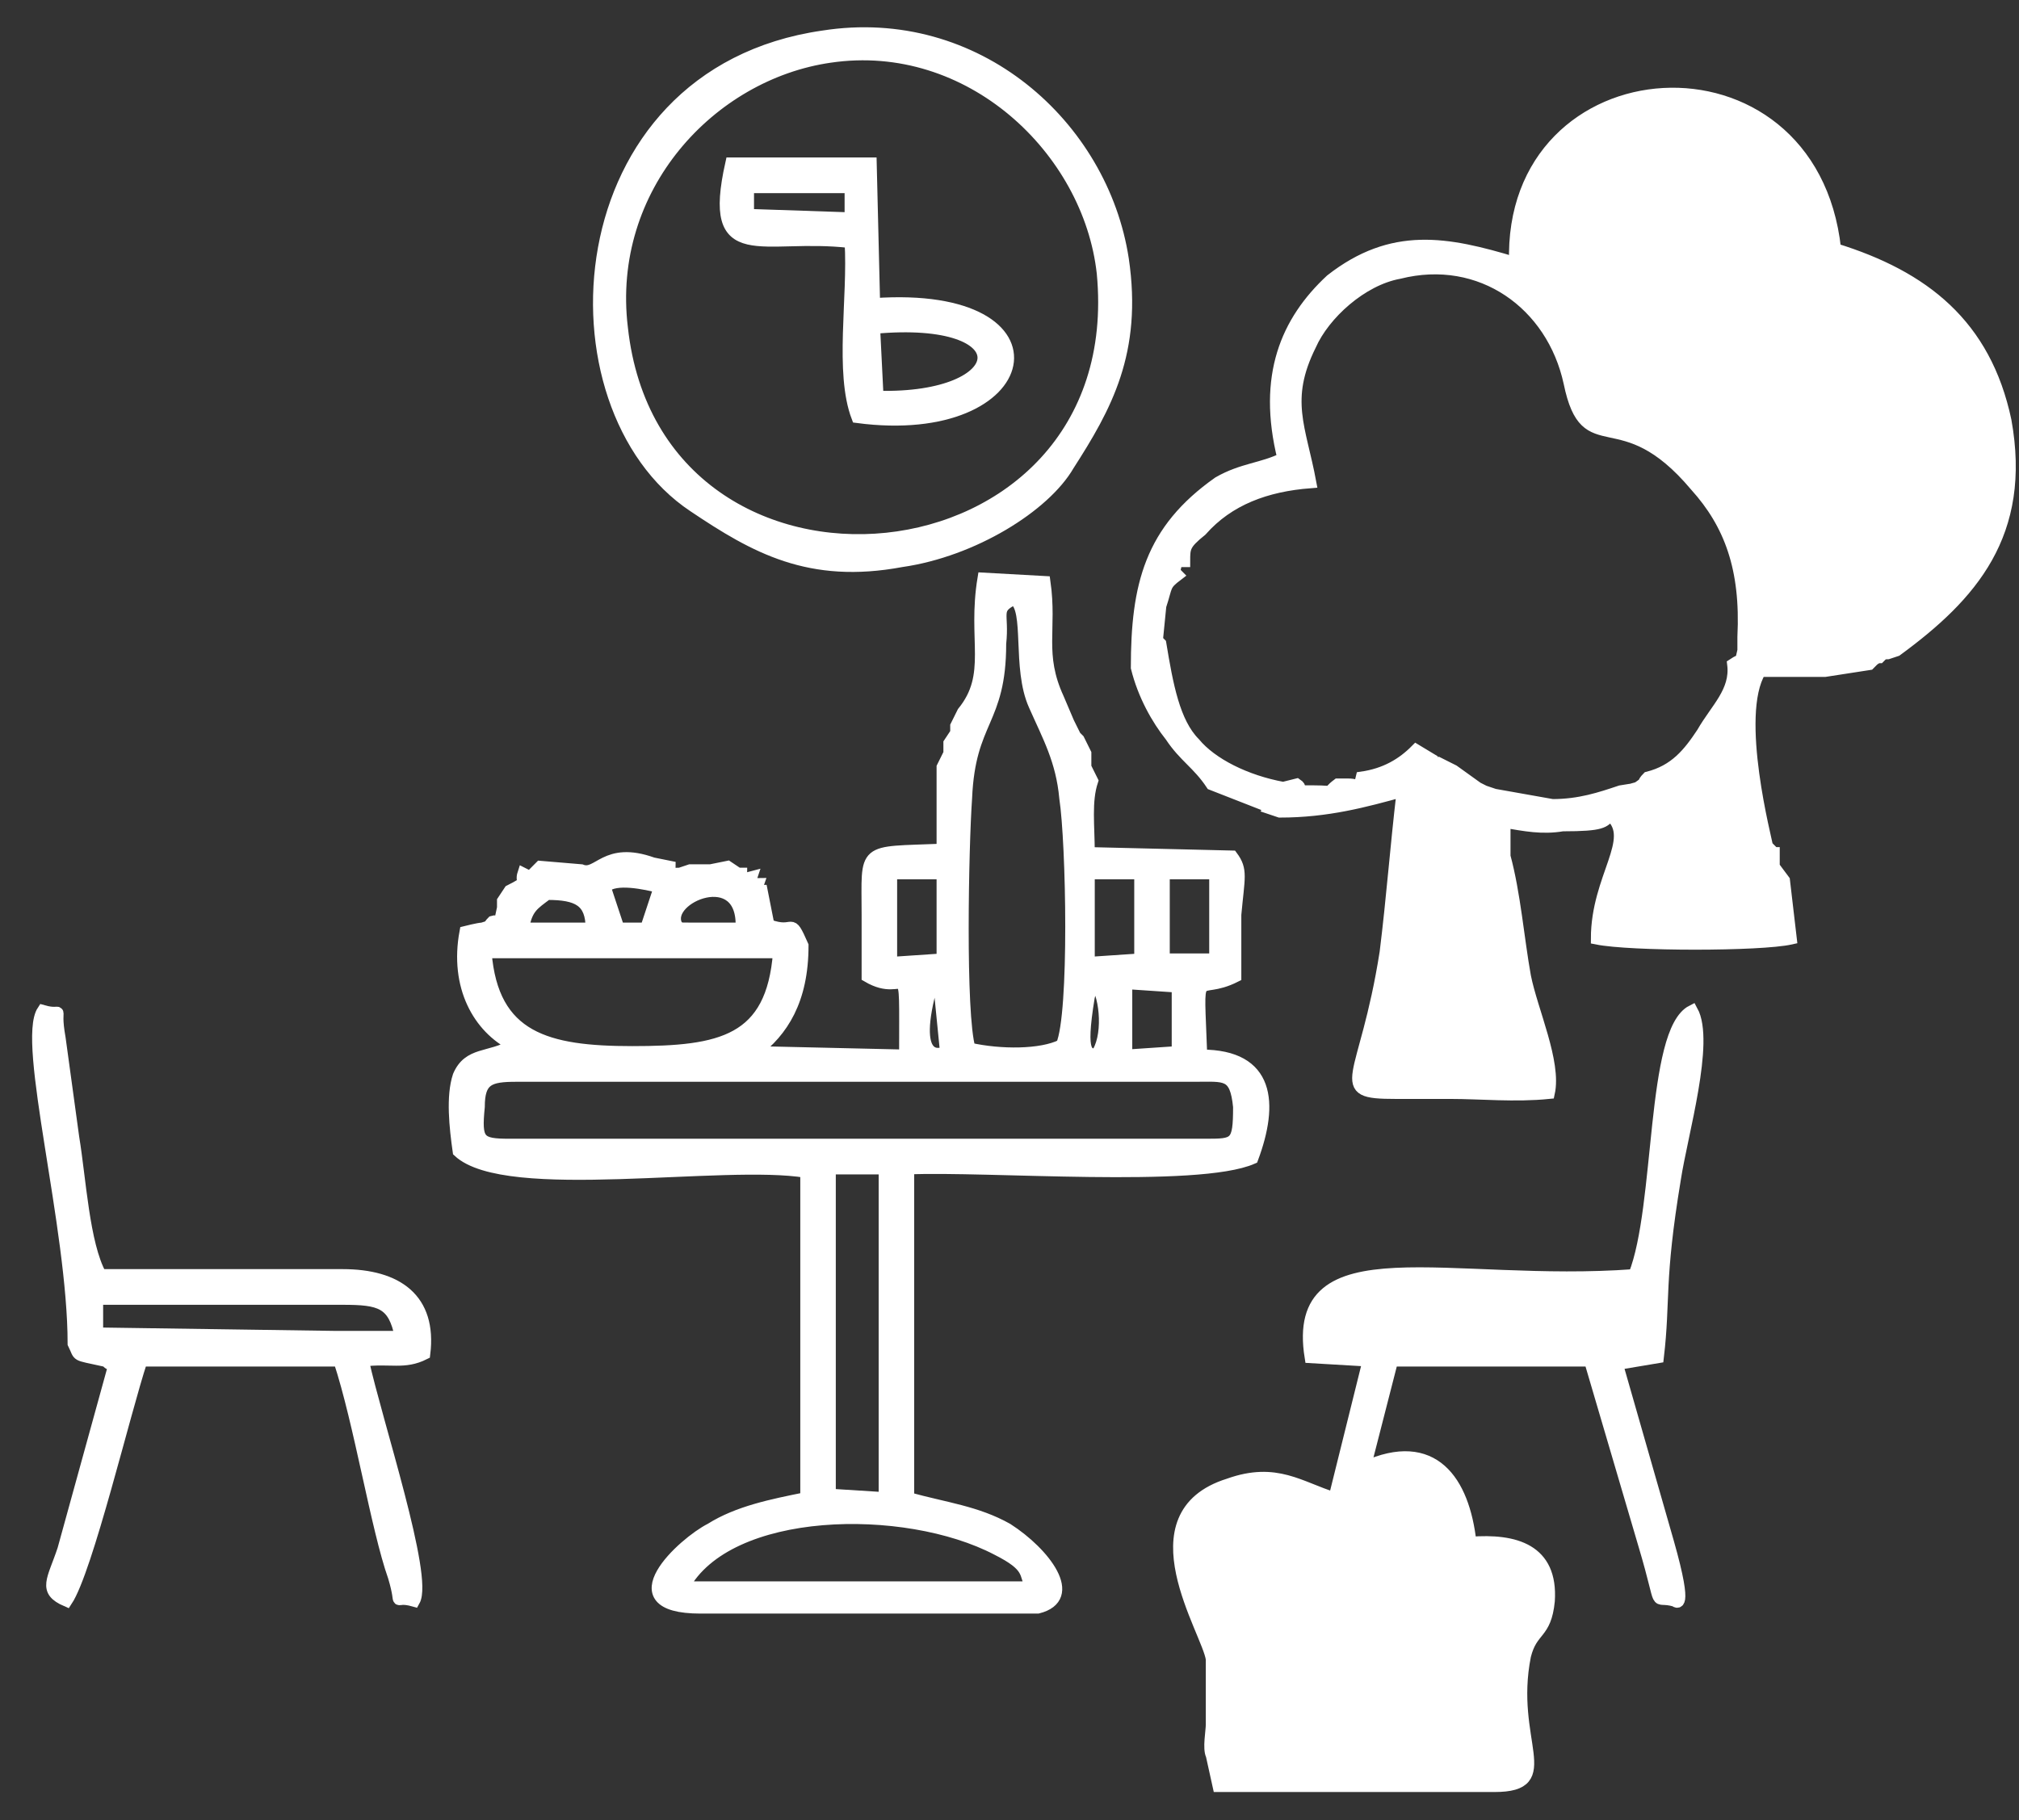 <?xml version="1.0" encoding="UTF-8"?> <svg xmlns="http://www.w3.org/2000/svg" width="61" height="55" viewBox="0 0 61 55" fill="none"><rect x="0" y="0" width="61" height="55" fill="#333333" stroke="none"/><path fill-rule="evenodd" clip-rule="evenodd" d="M31.15 47.962H20.648C21.987 45.474 27.341 45.37 30.121 46.822C31.15 47.34 30.944 47.548 31.15 47.962ZM25.076 35.313H26.723V45.267L25.076 45.163V35.313ZM14.471 33.447C14.471 32.617 14.78 32.514 15.604 32.514H36.092C37.019 32.514 37.328 32.41 37.431 33.447C37.431 34.587 37.328 34.587 36.401 34.587H15.398C14.471 34.587 14.368 34.484 14.471 33.447ZM34.033 29.714L35.577 29.818V31.788L34.033 31.892V29.714ZM33.106 31.892C32.9 31.788 32.592 31.995 32.9 30.129C33.003 29.714 33.003 29.922 33.106 29.714C33.415 30.129 33.518 31.373 33.106 31.892ZM28.576 31.788C28.576 31.788 27.547 32.306 28.061 30.129C28.164 29.61 28.061 30.025 28.37 29.714L28.576 31.788ZM29.297 31.684C28.988 30.647 29.091 25.567 29.194 24.115C29.297 21.731 30.224 21.834 30.224 19.45C30.326 18.516 30.018 18.413 30.635 18.102C31.15 18.413 30.738 20.175 31.253 21.316C31.665 22.249 32.077 22.975 32.18 24.115C32.386 25.463 32.489 30.647 32.077 31.581C31.459 31.892 30.224 31.892 29.297 31.684ZM14.677 28.781H23.531C23.325 31.477 21.781 31.788 19.104 31.788C16.53 31.788 14.883 31.373 14.677 28.781ZM35.166 26.396H36.71V28.988H35.166V26.396ZM32.9 26.396H34.445V28.988L32.9 29.092V26.396ZM26.929 26.396H28.473V28.988L26.929 29.092V26.396ZM15.809 28.055C15.912 27.433 16.118 27.329 16.53 27.018C17.457 27.018 17.869 27.226 17.869 28.055H16.942H15.809ZM20.443 27.952C20.031 27.122 22.502 26.085 22.399 28.055H20.854C20.443 28.055 20.546 28.055 20.443 27.952ZM19.516 28.055H18.692L18.28 26.811C18.589 26.5 19.516 26.707 19.928 26.811L19.516 28.055ZM29.091 21.523L28.885 21.938V22.145L28.679 22.456V22.767L28.473 23.182V25.671C26.002 25.774 26.208 25.567 26.208 27.64C26.208 28.263 26.208 28.885 26.208 29.507C27.444 30.233 27.341 28.574 27.341 31.892L22.811 31.788C23.634 31.166 24.252 30.233 24.252 28.574C23.84 27.64 24.046 28.263 23.222 27.952L23.017 26.915C22.708 26.915 22.811 27.018 22.913 26.707C22.605 26.707 22.605 26.811 22.708 26.5C22.296 26.604 22.399 26.707 22.399 26.396H22.296L21.987 26.189L21.472 26.293H21.266H20.854L20.546 26.396C20.134 26.396 20.237 26.5 20.237 26.189L19.722 26.085C18.28 25.567 18.075 26.5 17.56 26.293L16.324 26.189L16.015 26.5L15.809 26.396C15.707 26.707 16.015 26.604 15.398 26.915L15.192 27.226V27.433C14.986 28.366 15.192 27.744 14.883 27.848C14.574 28.159 15.192 27.848 14.574 28.055C14.471 28.055 14.059 28.159 14.059 28.159C13.75 29.818 14.471 31.062 15.501 31.581C14.78 31.995 14.162 31.788 13.853 32.514C13.647 33.136 13.75 34.069 13.853 34.795C15.295 36.142 21.884 35.002 24.355 35.417V45.267C23.325 45.474 22.296 45.681 21.472 46.2C20.648 46.614 18.486 48.584 21.163 48.584C21.678 48.584 22.193 48.584 22.708 48.584C23.737 48.584 24.767 48.584 25.796 48.584H30.43C30.635 48.584 31.047 48.584 31.253 48.584H31.356C32.592 48.273 31.562 46.925 30.43 46.2C29.503 45.681 28.576 45.578 27.444 45.267V35.313C29.812 35.209 36.195 35.728 37.842 35.002C38.46 33.343 38.357 31.892 36.298 31.892C36.195 28.988 36.092 30.129 37.328 29.507C37.328 28.885 37.328 28.263 37.328 27.64C37.431 26.5 37.533 26.293 37.225 25.878L32.9 25.774C32.9 24.945 32.797 24.219 33.003 23.597L32.797 23.182V22.767L32.592 22.353L32.489 22.249L32.386 22.042L32.283 21.834L31.974 21.108C31.356 19.761 31.768 19.035 31.562 17.583L29.709 17.48C29.4 19.346 30.018 20.383 29.091 21.523Z" fill="white" stroke="white" stroke-width="0.352"></path><mask id="path-2-inside-1_2872_2162" fill="white"><path fill-rule="evenodd" clip-rule="evenodd" d="M31.15 47.962H20.648C21.987 45.474 27.341 45.37 30.121 46.822C31.15 47.34 30.944 47.548 31.15 47.962ZM25.076 35.313H26.723V45.267L25.076 45.163V35.313ZM14.471 33.447C14.471 32.617 14.78 32.514 15.604 32.514H36.092C37.019 32.514 37.328 32.41 37.431 33.447C37.431 34.587 37.328 34.587 36.401 34.587H15.398C14.471 34.587 14.368 34.484 14.471 33.447ZM34.033 29.714L35.577 29.818V31.788L34.033 31.892V29.714ZM33.106 31.892C32.9 31.788 32.592 31.995 32.9 30.129C33.003 29.714 33.003 29.922 33.106 29.714C33.415 30.129 33.518 31.373 33.106 31.892ZM28.576 31.788C28.576 31.788 27.547 32.306 28.061 30.129C28.164 29.61 28.061 30.025 28.37 29.714L28.576 31.788ZM29.297 31.684C28.988 30.647 29.091 25.567 29.194 24.115C29.297 21.731 30.224 21.834 30.224 19.45C30.326 18.516 30.018 18.413 30.635 18.102C31.15 18.413 30.738 20.175 31.253 21.316C31.665 22.249 32.077 22.975 32.18 24.115C32.386 25.463 32.489 30.647 32.077 31.581C31.459 31.892 30.224 31.892 29.297 31.684ZM14.677 28.781H23.531C23.325 31.477 21.781 31.788 19.104 31.788C16.53 31.788 14.883 31.373 14.677 28.781ZM35.166 26.396H36.71V28.988H35.166V26.396ZM32.9 26.396H34.445V28.988L32.9 29.092V26.396ZM26.929 26.396H28.473V28.988L26.929 29.092V26.396ZM15.809 28.055C15.912 27.433 16.118 27.329 16.53 27.018C17.457 27.018 17.869 27.226 17.869 28.055H16.942H15.809ZM20.443 27.952C20.031 27.122 22.502 26.085 22.399 28.055H20.854C20.443 28.055 20.546 28.055 20.443 27.952ZM19.516 28.055H18.692L18.28 26.811C18.589 26.5 19.516 26.707 19.928 26.811L19.516 28.055ZM29.091 21.523L28.885 21.938V22.145L28.679 22.456V22.767L28.473 23.182V25.671C26.002 25.774 26.208 25.567 26.208 27.64C26.208 28.263 26.208 28.885 26.208 29.507C27.444 30.233 27.341 28.574 27.341 31.892L22.811 31.788C23.634 31.166 24.252 30.233 24.252 28.574C23.84 27.64 24.046 28.263 23.222 27.952L23.017 26.915C22.708 26.915 22.811 27.018 22.913 26.707C22.605 26.707 22.605 26.811 22.708 26.5C22.296 26.604 22.399 26.707 22.399 26.396H22.296L21.987 26.189L21.472 26.293H21.266H20.854L20.546 26.396C20.134 26.396 20.237 26.5 20.237 26.189L19.722 26.085C18.28 25.567 18.075 26.5 17.56 26.293L16.324 26.189L16.015 26.5L15.809 26.396C15.707 26.707 16.015 26.604 15.398 26.915L15.192 27.226V27.433C14.986 28.366 15.192 27.744 14.883 27.848C14.574 28.159 15.192 27.848 14.574 28.055C14.471 28.055 14.059 28.159 14.059 28.159C13.75 29.818 14.471 31.062 15.501 31.581C14.78 31.995 14.162 31.788 13.853 32.514C13.647 33.136 13.75 34.069 13.853 34.795C15.295 36.142 21.884 35.002 24.355 35.417V45.267C23.325 45.474 22.296 45.681 21.472 46.2C20.648 46.614 18.486 48.584 21.163 48.584C21.678 48.584 22.193 48.584 22.708 48.584C23.737 48.584 24.767 48.584 25.796 48.584H30.43C30.635 48.584 31.047 48.584 31.253 48.584H31.356C32.592 48.273 31.562 46.925 30.43 46.2C29.503 45.681 28.576 45.578 27.444 45.267V35.313C29.812 35.209 36.195 35.728 37.842 35.002C38.46 33.343 38.357 31.892 36.298 31.892C36.195 28.988 36.092 30.129 37.328 29.507C37.328 28.885 37.328 28.263 37.328 27.64C37.431 26.5 37.533 26.293 37.225 25.878L32.9 25.774C32.9 24.945 32.797 24.219 33.003 23.597L32.797 23.182V22.767L32.592 22.353L32.489 22.249L32.386 22.042L32.283 21.834L31.974 21.108C31.356 19.761 31.768 19.035 31.562 17.583L29.709 17.48C29.4 19.346 30.018 20.383 29.091 21.523Z"></path></mask><path fill-rule="evenodd" clip-rule="evenodd" d="M31.15 47.962H20.648C21.987 45.474 27.341 45.37 30.121 46.822C31.15 47.34 30.944 47.548 31.15 47.962ZM25.076 35.313H26.723V45.267L25.076 45.163V35.313ZM14.471 33.447C14.471 32.617 14.78 32.514 15.604 32.514H36.092C37.019 32.514 37.328 32.41 37.431 33.447C37.431 34.587 37.328 34.587 36.401 34.587H15.398C14.471 34.587 14.368 34.484 14.471 33.447ZM34.033 29.714L35.577 29.818V31.788L34.033 31.892V29.714ZM33.106 31.892C32.9 31.788 32.592 31.995 32.9 30.129C33.003 29.714 33.003 29.922 33.106 29.714C33.415 30.129 33.518 31.373 33.106 31.892ZM28.576 31.788C28.576 31.788 27.547 32.306 28.061 30.129C28.164 29.61 28.061 30.025 28.37 29.714L28.576 31.788ZM29.297 31.684C28.988 30.647 29.091 25.567 29.194 24.115C29.297 21.731 30.224 21.834 30.224 19.45C30.326 18.516 30.018 18.413 30.635 18.102C31.15 18.413 30.738 20.175 31.253 21.316C31.665 22.249 32.077 22.975 32.18 24.115C32.386 25.463 32.489 30.647 32.077 31.581C31.459 31.892 30.224 31.892 29.297 31.684ZM14.677 28.781H23.531C23.325 31.477 21.781 31.788 19.104 31.788C16.53 31.788 14.883 31.373 14.677 28.781ZM35.166 26.396H36.71V28.988H35.166V26.396ZM32.9 26.396H34.445V28.988L32.9 29.092V26.396ZM26.929 26.396H28.473V28.988L26.929 29.092V26.396ZM15.809 28.055C15.912 27.433 16.118 27.329 16.53 27.018C17.457 27.018 17.869 27.226 17.869 28.055H16.942H15.809ZM20.443 27.952C20.031 27.122 22.502 26.085 22.399 28.055H20.854C20.443 28.055 20.546 28.055 20.443 27.952ZM19.516 28.055H18.692L18.28 26.811C18.589 26.5 19.516 26.707 19.928 26.811L19.516 28.055ZM29.091 21.523L28.885 21.938V22.145L28.679 22.456V22.767L28.473 23.182V25.671C26.002 25.774 26.208 25.567 26.208 27.64C26.208 28.263 26.208 28.885 26.208 29.507C27.444 30.233 27.341 28.574 27.341 31.892L22.811 31.788C23.634 31.166 24.252 30.233 24.252 28.574C23.84 27.64 24.046 28.263 23.222 27.952L23.017 26.915C22.708 26.915 22.811 27.018 22.913 26.707C22.605 26.707 22.605 26.811 22.708 26.5C22.296 26.604 22.399 26.707 22.399 26.396H22.296L21.987 26.189L21.472 26.293H21.266H20.854L20.546 26.396C20.134 26.396 20.237 26.5 20.237 26.189L19.722 26.085C18.28 25.567 18.075 26.5 17.56 26.293L16.324 26.189L16.015 26.5L15.809 26.396C15.707 26.707 16.015 26.604 15.398 26.915L15.192 27.226V27.433C14.986 28.366 15.192 27.744 14.883 27.848C14.574 28.159 15.192 27.848 14.574 28.055C14.471 28.055 14.059 28.159 14.059 28.159C13.75 29.818 14.471 31.062 15.501 31.581C14.78 31.995 14.162 31.788 13.853 32.514C13.647 33.136 13.75 34.069 13.853 34.795C15.295 36.142 21.884 35.002 24.355 35.417V45.267C23.325 45.474 22.296 45.681 21.472 46.2C20.648 46.614 18.486 48.584 21.163 48.584C21.678 48.584 22.193 48.584 22.708 48.584C23.737 48.584 24.767 48.584 25.796 48.584H30.43C30.635 48.584 31.047 48.584 31.253 48.584H31.356C32.592 48.273 31.562 46.925 30.43 46.2C29.503 45.681 28.576 45.578 27.444 45.267V35.313C29.812 35.209 36.195 35.728 37.842 35.002C38.46 33.343 38.357 31.892 36.298 31.892C36.195 28.988 36.092 30.129 37.328 29.507C37.328 28.885 37.328 28.263 37.328 27.64C37.431 26.5 37.533 26.293 37.225 25.878L32.9 25.774C32.9 24.945 32.797 24.219 33.003 23.597L32.797 23.182V22.767L32.592 22.353L32.489 22.249L32.386 22.042L32.283 21.834L31.974 21.108C31.356 19.761 31.768 19.035 31.562 17.583L29.709 17.48C29.4 19.346 30.018 20.383 29.091 21.523Z" fill="white" stroke="white" stroke-width="0.175" mask="url(#path-2-inside-1_2872_2162)"></path><path fill-rule="evenodd" clip-rule="evenodd" d="M52.257 22.353L53.286 27.744H49.065C49.991 24.219 49.168 24.53 51.021 23.493C51.948 22.975 51.639 23.079 52.257 22.353ZM41.137 23.493C41.034 23.908 41.137 23.701 40.725 23.701H40.416C40.005 24.012 40.416 23.908 39.696 23.908C38.769 23.908 39.49 23.908 39.181 23.701L38.769 23.804C37.636 23.597 36.607 23.079 36.092 22.456C35.474 21.834 35.268 20.694 35.062 19.45L34.959 19.346L35.062 18.309C35.268 17.687 35.166 17.687 35.577 17.376L35.474 17.272C35.577 16.961 35.474 16.961 35.783 16.961C35.783 16.547 35.783 16.443 36.298 16.028C37.122 15.095 38.254 14.68 39.593 14.577C39.284 12.918 38.769 12.088 39.593 10.429C40.005 9.496 41.137 8.459 42.27 8.252C44.74 7.63 46.903 9.185 47.417 11.57C47.932 14.058 48.962 11.985 51.227 14.68C52.257 15.821 52.771 17.169 52.668 19.242V19.657C52.565 20.072 52.668 19.864 52.359 20.072C52.462 20.901 51.845 21.42 51.433 22.145C51.021 22.767 50.609 23.286 49.785 23.493C49.58 23.701 49.785 23.597 49.477 23.804C49.065 23.908 49.58 23.804 48.962 23.908C48.344 24.115 47.726 24.323 46.903 24.323L45.152 24.012L44.843 23.908L44.638 23.804L43.917 23.286L43.505 23.079L43.402 23.182L43.299 22.975L42.784 22.664C42.373 23.079 41.858 23.39 41.137 23.493ZM38.769 23.804L38.46 24.426L36.607 23.701C36.195 23.079 35.783 22.871 35.371 22.249C34.959 21.731 34.548 21.005 34.342 20.175C34.342 17.687 34.754 16.028 36.813 14.577C37.533 14.162 38.151 14.162 38.769 13.851C38.151 11.362 38.872 9.703 40.21 8.459C42.064 7.008 43.711 7.319 45.77 7.941C45.564 1.513 54.727 0.89 55.448 7.526C58.125 8.356 59.978 9.807 60.596 12.71C61.214 16.132 59.566 17.998 57.301 19.657C56.684 19.864 57.301 19.657 56.889 19.761L56.787 19.864C56.684 19.864 56.581 19.968 56.581 19.968L56.478 20.072L55.139 20.279H53.183C52.359 21.627 53.389 25.463 53.389 25.567L53.492 25.671C53.492 25.671 53.492 25.774 53.595 25.774V26.189L53.904 26.604L54.11 28.366C53.183 28.574 49.271 28.574 48.241 28.366C48.241 26.5 49.477 25.36 48.653 24.634C48.447 24.841 48.447 24.945 47.212 24.945C46.594 25.049 46.079 24.945 45.461 24.841V25.878C45.77 27.018 45.873 28.366 46.079 29.507C46.285 30.544 47.006 32.099 46.8 33.032C45.77 33.136 44.74 33.032 43.814 33.032C43.299 33.032 42.681 33.032 42.167 33.032C40.21 33.032 41.24 32.721 41.858 28.781C42.064 27.122 42.167 25.671 42.373 23.908C41.24 24.219 40.107 24.53 38.666 24.53L38.357 24.426L38.769 23.804ZM45.049 26.189C44.843 27.848 45.667 30.751 46.079 32.41H41.858C42.167 30.855 42.475 29.611 42.681 28.055L42.99 24.634C43.093 23.804 42.887 23.804 43.299 23.804C43.711 24.115 44.02 24.323 44.74 24.53C44.74 25.152 44.74 25.774 45.049 26.189ZM54.83 8.045C56.684 8.667 57.713 8.978 58.64 10.118C60.905 13.125 59.978 16.961 57.919 18.309L56.684 19.242C56.581 19.242 56.169 19.45 56.169 19.45C55.345 19.761 54.316 19.657 53.389 19.657C53.801 15.717 51.536 12.814 48.241 12.192C48.035 11.362 48.035 10.637 47.623 9.911C47.109 9.081 46.594 9.185 46.491 8.148C45.873 4.001 51.639 1.513 54.213 5.66C54.727 6.489 54.624 7.111 54.83 8.045Z" fill="white"></path><path d="M38.769 23.804L39.181 23.701C39.49 23.908 38.769 23.908 39.696 23.908C40.416 23.908 40.005 24.012 40.416 23.701H40.725C41.137 23.701 41.034 23.908 41.137 23.493C41.858 23.39 42.373 23.079 42.784 22.664L43.299 22.975L43.402 23.182L43.505 23.079L43.917 23.286L44.638 23.804L44.843 23.908L45.152 24.012L46.903 24.323C47.726 24.323 48.344 24.115 48.962 23.908C49.58 23.804 49.065 23.908 49.477 23.804C49.785 23.597 49.58 23.701 49.785 23.493C50.609 23.286 51.021 22.767 51.433 22.145C51.845 21.42 52.462 20.901 52.359 20.072C52.668 19.864 52.565 20.072 52.668 19.657V19.242C52.771 17.169 52.257 15.821 51.227 14.68C48.962 11.985 47.932 14.058 47.417 11.57C46.903 9.185 44.74 7.63 42.27 8.252C41.137 8.459 40.005 9.496 39.593 10.429C38.769 12.088 39.284 12.918 39.593 14.577C38.254 14.68 37.122 15.095 36.298 16.028C35.783 16.443 35.783 16.547 35.783 16.961C35.474 16.961 35.577 16.961 35.474 17.272L35.577 17.376C35.166 17.687 35.268 17.687 35.062 18.309L34.959 19.346L35.062 19.45C35.268 20.694 35.474 21.834 36.092 22.456C36.607 23.079 37.636 23.597 38.769 23.804ZM38.769 23.804L38.46 24.426L36.607 23.701C36.195 23.079 35.783 22.871 35.371 22.249C34.959 21.731 34.548 21.005 34.342 20.175C34.342 17.687 34.754 16.028 36.813 14.577C37.533 14.162 38.151 14.162 38.769 13.851C38.151 11.362 38.872 9.703 40.21 8.459C42.064 7.008 43.711 7.319 45.77 7.941C45.564 1.513 54.727 0.89 55.448 7.526C58.125 8.356 59.978 9.807 60.596 12.71C61.214 16.132 59.566 17.998 57.301 19.657C56.684 19.864 57.301 19.657 56.89 19.761L56.787 19.864C56.684 19.864 56.581 19.968 56.581 19.968L56.478 20.072L55.139 20.279H53.183C52.359 21.627 53.389 25.463 53.389 25.567L53.492 25.671C53.492 25.671 53.492 25.774 53.595 25.774V26.189L53.904 26.604L54.11 28.366C53.183 28.574 49.271 28.574 48.241 28.366C48.241 26.5 49.477 25.36 48.653 24.634C48.447 24.841 48.447 24.945 47.212 24.945C46.594 25.049 46.079 24.945 45.461 24.841V25.878C45.77 27.018 45.873 28.366 46.079 29.507C46.285 30.544 47.006 32.099 46.8 33.032C45.77 33.136 44.74 33.032 43.814 33.032C43.299 33.032 42.681 33.032 42.167 33.032C40.21 33.032 41.24 32.721 41.858 28.781C42.064 27.122 42.167 25.671 42.373 23.908C41.24 24.219 40.107 24.53 38.666 24.53L38.357 24.426L38.769 23.804ZM52.257 22.353L53.286 27.744H49.065C49.991 24.219 49.168 24.53 51.021 23.493C51.948 22.975 51.639 23.079 52.257 22.353ZM45.049 26.189C44.843 27.848 45.667 30.751 46.079 32.41H41.858C42.167 30.855 42.475 29.611 42.681 28.055L42.99 24.634C43.093 23.804 42.887 23.804 43.299 23.804C43.711 24.115 44.02 24.323 44.74 24.53C44.74 25.152 44.74 25.774 45.049 26.189ZM54.83 8.045C56.684 8.667 57.713 8.978 58.64 10.118C60.905 13.125 59.978 16.961 57.919 18.309L56.684 19.242C56.581 19.242 56.169 19.45 56.169 19.45C55.345 19.761 54.316 19.657 53.389 19.657C53.801 15.717 51.536 12.814 48.241 12.192C48.035 11.362 48.035 10.637 47.623 9.911C47.109 9.081 46.594 9.185 46.491 8.148C45.873 4.001 51.639 1.513 54.213 5.66C54.727 6.489 54.624 7.111 54.83 8.045Z" stroke="white" stroke-width="0.352"></path><path d="M49.298 23.9L49.292 23.901C49.286 23.901 49.273 23.903 49.251 23.906C49.207 23.912 49.125 23.925 48.972 23.951C48.356 24.158 47.733 24.367 46.903 24.367H46.895L46.895 24.366L45.145 24.055L45.138 24.054L45.138 24.053L44.83 23.95L44.824 23.948L44.824 23.947L44.618 23.843L44.612 23.84L44.612 23.84L43.894 23.323L43.514 23.132L43.433 23.213L43.39 23.256L43.363 23.202L43.266 23.006L42.791 22.719C42.383 23.122 41.874 23.425 41.172 23.532C41.164 23.567 41.157 23.597 41.151 23.623C41.142 23.662 41.135 23.692 41.129 23.713C41.123 23.733 41.117 23.753 41.105 23.768C41.098 23.776 41.09 23.784 41.079 23.789C41.068 23.795 41.057 23.796 41.047 23.796C41.03 23.796 41.011 23.791 40.996 23.786C40.98 23.781 40.962 23.775 40.938 23.769C40.891 23.757 40.824 23.744 40.725 23.744H40.431C40.338 23.816 40.291 23.863 40.264 23.894C40.258 23.9 40.253 23.906 40.247 23.913C40.24 23.921 40.234 23.928 40.229 23.933C40.218 23.945 40.205 23.956 40.186 23.962C40.168 23.968 40.149 23.969 40.13 23.968C40.116 23.968 40.097 23.966 40.075 23.965C40.067 23.964 40.059 23.964 40.051 23.963C39.983 23.958 39.875 23.952 39.696 23.952H39.692C39.464 23.952 39.334 23.952 39.266 23.948C39.248 23.948 39.234 23.947 39.222 23.945C39.212 23.944 39.2 23.942 39.19 23.937C39.181 23.933 39.156 23.919 39.157 23.888C39.158 23.876 39.163 23.867 39.166 23.863C39.169 23.858 39.173 23.854 39.175 23.851C39.18 23.846 39.186 23.841 39.191 23.838L39.191 23.837C39.196 23.833 39.201 23.829 39.205 23.825C39.214 23.817 39.218 23.811 39.22 23.807L39.22 23.807C39.22 23.805 39.222 23.801 39.216 23.791C39.21 23.781 39.197 23.767 39.172 23.748L38.799 23.842L38.507 24.43L38.673 24.486C40.105 24.485 41.23 24.176 42.361 23.866L42.424 23.849L42.416 23.913C42.32 24.737 42.246 25.492 42.174 26.233C42.169 26.285 42.164 26.336 42.159 26.388C42.081 27.178 42.004 27.956 41.901 28.787L41.901 28.788L41.901 28.788C41.746 29.775 41.566 30.534 41.413 31.119C41.366 31.297 41.322 31.459 41.282 31.605C41.191 31.94 41.121 32.195 41.09 32.391C41.068 32.532 41.067 32.636 41.089 32.714C41.109 32.79 41.153 32.843 41.227 32.883C41.304 32.925 41.415 32.951 41.571 32.968C41.726 32.983 41.922 32.988 42.167 32.988H42.17H42.173H42.176H42.179H42.182H42.185H42.188H42.191H42.194H42.197H42.2H42.203H42.206H42.209H42.212H42.215H42.218H42.221H42.224H42.227H42.23H42.233H42.237H42.24H42.243H42.246H42.249H42.252H42.255H42.258H42.261H42.264H42.267H42.27H42.273H42.277H42.28H42.283H42.286H42.289H42.292H42.295H42.298H42.301H42.305H42.308H42.311H42.314H42.317H42.32H42.323H42.326H42.33H42.333H42.336H42.339H42.342H42.345H42.348H42.352H42.355H42.358H42.361H42.364H42.367H42.37H42.373H42.377H42.38H42.383H42.386H42.389H42.392H42.396H42.399H42.402H42.405H42.408H42.411H42.415H42.418H42.421H42.424H42.427H42.431H42.434H42.437H42.44H42.443H42.447H42.45H42.453H42.456H42.459H42.462H42.466H42.469H42.472H42.475H42.478H42.482H42.485H42.488H42.491H42.495H42.498H42.501H42.504H42.507H42.511H42.514H42.517H42.52H42.523H42.527H42.53H42.533H42.536H42.54H42.543H42.546H42.549H42.553H42.556H42.559H42.562H42.566H42.569H42.572H42.575H42.578H42.582H42.585H42.588H42.592H42.595H42.598H42.601H42.605H42.608H42.611H42.614H42.617H42.621H42.624H42.627H42.631H42.634H42.637H42.64H42.644H42.647H42.65H42.653H42.657H42.66H42.663H42.666H42.67H42.673H42.676H42.68H42.683H42.686H42.69H42.693H42.696H42.699H42.703H42.706H42.709H42.712H42.716H42.719H42.722H42.726H42.729H42.732H42.736H42.739H42.742H42.745H42.749H42.752H42.755H42.758H42.762H42.765H42.768H42.772H42.775H42.778H42.782H42.785H42.788H42.791H42.795H42.798H42.801H42.805H42.808H42.811H42.815H42.818H42.821H42.825H42.828H42.831H42.834H42.838H42.841H42.844H42.848H42.851H42.854H42.858H42.861H42.864H42.868H42.871H42.874H42.877H42.881H42.884H42.887H42.891H42.894H42.897H42.901H42.904H42.907H42.911H42.914H42.917H42.921H42.924H42.927H42.931H42.934H42.937H42.941H42.944H42.947H42.95H42.954H42.957H42.96H42.964H42.967H42.97H42.974H42.977H42.98H42.984H42.987H42.99H42.994H42.997H43H43.004H43.007H43.01H43.014H43.017H43.02H43.023H43.027H43.03H43.033H43.037H43.04H43.043H43.047H43.05H43.053H43.057H43.06H43.063H43.066H43.07H43.073H43.077H43.08H43.083H43.086H43.09H43.093H43.096H43.1H43.103H43.106H43.11H43.113H43.116H43.12H43.123H43.126H43.13H43.133H43.136H43.139H43.143H43.146H43.149H43.153H43.156H43.159H43.163H43.166H43.169H43.172H43.176H43.179H43.182H43.186H43.189H43.192H43.196H43.199H43.202H43.206H43.209H43.212H43.215H43.219H43.222H43.225H43.229H43.232H43.235H43.239H43.242H43.245H43.248H43.252H43.255H43.258H43.261H43.265H43.268H43.271H43.275H43.278H43.281H43.285H43.288H43.291H43.294H43.298H43.301H43.304H43.307H43.311H43.314H43.317H43.321H43.324H43.327H43.33H43.334H43.337H43.34H43.343H43.347H43.35H43.353H43.356H43.36H43.363H43.366H43.37H43.373H43.376H43.379H43.383H43.386H43.389H43.392H43.395H43.399H43.402H43.405H43.408H43.412H43.415H43.418H43.422H43.425H43.428H43.431H43.434H43.438H43.441H43.444H43.447H43.451H43.454H43.457H43.46H43.464H43.467H43.47H43.473H43.476H43.48H43.483H43.486H43.489H43.492H43.496H43.499H43.502H43.505H43.508H43.512H43.515H43.518H43.521H43.524H43.528H43.531H43.534H43.537H43.54H43.544H43.547H43.55H43.553H43.556H43.559H43.563H43.566H43.569H43.572H43.575H43.578H43.582H43.585H43.588H43.591H43.594H43.597H43.601H43.604H43.607H43.61H43.613H43.616H43.62H43.623H43.626H43.629H43.632H43.635H43.638H43.642H43.645H43.648H43.651H43.654H43.657H43.66H43.663H43.667H43.67H43.673H43.676H43.679H43.682H43.685H43.688H43.691H43.695H43.698H43.701H43.704H43.707H43.71H43.713H43.716H43.719H43.722H43.725H43.729H43.732H43.735H43.738H43.741H43.744H43.747H43.75H43.753H43.756H43.759H43.762H43.765H43.768H43.772H43.775H43.778H43.781H43.784H43.787H43.79H43.793H43.796H43.799H43.802H43.805H43.808H43.811H43.814C44.119 32.988 44.433 32.999 44.754 33.011C45.404 33.034 46.083 33.057 46.763 32.992C46.852 32.541 46.728 31.942 46.552 31.32C46.489 31.101 46.421 30.879 46.353 30.661C46.226 30.252 46.103 29.855 46.036 29.515L46.036 29.515C45.962 29.104 45.901 28.665 45.839 28.221C45.815 28.047 45.791 27.873 45.765 27.699C45.675 27.077 45.573 26.457 45.419 25.889L45.416 25.878H45.417V24.841V24.789L45.468 24.798C45.513 24.805 45.556 24.813 45.6 24.82C46.161 24.916 46.639 24.997 47.204 24.902L47.212 24.9V24.901C47.83 24.901 48.133 24.875 48.306 24.825C48.391 24.8 48.444 24.771 48.487 24.736C48.519 24.71 48.545 24.683 48.576 24.65C48.59 24.636 48.605 24.62 48.622 24.603L48.651 24.574L48.682 24.601C48.898 24.791 48.98 25.011 48.98 25.261C48.98 25.507 48.9 25.782 48.797 26.086C48.772 26.163 48.744 26.242 48.716 26.323C48.522 26.879 48.292 27.538 48.285 28.33C48.815 28.428 50.018 28.478 51.214 28.478C51.825 28.478 52.432 28.465 52.944 28.439C53.43 28.415 53.827 28.379 54.062 28.332L53.862 26.62L53.56 26.215L53.551 26.204V26.189V25.813C53.536 25.809 53.523 25.802 53.511 25.794C53.489 25.78 53.475 25.76 53.466 25.742C53.457 25.724 53.452 25.707 53.45 25.694C53.45 25.693 53.45 25.692 53.45 25.69L53.358 25.598L53.345 25.585V25.567C53.345 25.569 53.345 25.566 53.343 25.555C53.341 25.545 53.338 25.531 53.335 25.515C53.328 25.481 53.317 25.434 53.304 25.375L53.303 25.372C53.276 25.255 53.24 25.092 53.198 24.896C53.114 24.5 53.011 23.967 52.934 23.395C52.856 22.824 52.805 22.212 52.824 21.658C52.843 21.105 52.934 20.603 53.146 20.256L53.158 20.235H53.183H55.136L56.457 20.031L56.55 19.937L56.581 19.968L56.55 19.937L56.55 19.937L56.55 19.937L56.55 19.937L56.55 19.937L56.551 19.936L56.555 19.932C56.557 19.93 56.559 19.928 56.561 19.926C56.564 19.924 56.567 19.921 56.57 19.919C56.582 19.908 56.599 19.894 56.621 19.88C56.657 19.855 56.71 19.827 56.767 19.822L56.858 19.73L56.867 19.721L56.879 19.718C56.931 19.705 56.967 19.697 56.992 19.692C56.999 19.691 57.006 19.689 57.012 19.688C57.016 19.688 57.019 19.687 57.022 19.687C57.029 19.686 57.039 19.685 57.048 19.687C57.05 19.687 57.055 19.688 57.062 19.691C57.105 19.677 57.174 19.654 57.281 19.618C58.41 18.791 59.379 17.915 59.992 16.823C60.604 15.731 60.86 14.42 60.553 12.719C60.246 11.275 59.632 10.195 58.764 9.372C57.895 8.549 56.77 7.981 55.435 7.568L55.408 7.559L55.405 7.531C55.047 4.238 52.598 2.75 50.264 2.878C49.096 2.942 47.958 3.412 47.125 4.262C46.293 5.111 45.763 6.343 45.814 7.939L45.816 8L45.757 7.983C44.728 7.672 43.807 7.441 42.914 7.466C42.024 7.492 41.158 7.773 40.239 8.493C39.575 9.11 39.065 9.829 38.798 10.701C38.531 11.574 38.504 12.602 38.812 13.84L38.82 13.874L38.789 13.89C38.509 14.031 38.229 14.109 37.945 14.188C37.91 14.198 37.876 14.207 37.841 14.217C37.521 14.307 37.191 14.41 36.836 14.614C35.814 15.335 35.202 16.106 34.846 17.003C34.489 17.901 34.386 18.93 34.386 20.17C34.59 20.99 34.998 21.709 35.406 22.222L35.408 22.225L35.408 22.225C35.611 22.532 35.814 22.737 36.02 22.944L36.021 22.945C36.224 23.149 36.43 23.357 36.636 23.665L38.361 24.341L38.696 23.835C37.584 23.619 36.574 23.106 36.06 22.486C35.744 22.168 35.536 21.719 35.381 21.199C35.227 20.681 35.124 20.087 35.022 19.471L34.928 19.377L34.914 19.362L34.916 19.342L35.019 18.305L35.02 18.295L35.021 18.295C35.07 18.147 35.102 18.034 35.127 17.943L35.13 17.933C35.155 17.841 35.175 17.77 35.203 17.708C35.255 17.589 35.333 17.508 35.511 17.371L35.443 17.303L35.424 17.284L35.433 17.259C35.458 17.183 35.47 17.127 35.48 17.083L35.48 17.082C35.485 17.061 35.489 17.042 35.494 17.025C35.499 17.008 35.505 16.991 35.515 16.976C35.538 16.942 35.572 16.928 35.613 16.923C35.644 16.919 35.686 16.918 35.739 16.918C35.74 16.736 35.744 16.605 35.808 16.475C35.877 16.337 36.013 16.202 36.268 15.996C37.091 15.065 38.218 14.647 39.541 14.537C39.479 14.213 39.41 13.92 39.345 13.646C39.331 13.587 39.317 13.529 39.304 13.472C39.225 13.135 39.157 12.822 39.124 12.507C39.059 11.877 39.138 11.247 39.553 10.411C39.762 9.937 40.153 9.44 40.633 9.035C41.112 8.63 41.685 8.315 42.26 8.209C44.757 7.581 46.941 9.155 47.46 11.56L47.46 11.561C47.589 12.181 47.747 12.507 47.942 12.695C48.136 12.883 48.371 12.939 48.675 13.004C48.686 13.007 48.697 13.009 48.709 13.012C49.004 13.075 49.356 13.15 49.769 13.368C50.198 13.595 50.691 13.975 51.26 14.652C52.298 15.801 52.815 17.161 52.712 19.243V19.657V19.668L52.711 19.668C52.692 19.741 52.681 19.795 52.672 19.835C52.669 19.851 52.666 19.865 52.663 19.877C52.654 19.917 52.645 19.95 52.622 19.973C52.611 19.985 52.597 19.992 52.585 19.998C52.574 20.003 52.557 20.011 52.542 20.018C52.512 20.031 52.469 20.053 52.406 20.093C52.45 20.509 52.318 20.849 52.127 21.17C52.038 21.319 51.936 21.465 51.832 21.613C51.822 21.628 51.812 21.642 51.802 21.657C51.688 21.821 51.573 21.988 51.471 22.167L51.469 22.17L51.469 22.17C51.058 22.791 50.641 23.319 49.808 23.533C49.764 23.578 49.742 23.606 49.731 23.624C49.722 23.637 49.72 23.642 49.717 23.65C49.715 23.655 49.713 23.66 49.709 23.668C49.699 23.689 49.684 23.706 49.654 23.731C49.625 23.755 49.578 23.789 49.501 23.841L49.495 23.845L49.487 23.847C49.384 23.873 49.341 23.885 49.323 23.891C49.319 23.893 49.317 23.893 49.316 23.894C49.316 23.894 49.317 23.893 49.318 23.893L49.318 23.893C49.319 23.892 49.323 23.89 49.327 23.886C49.329 23.884 49.345 23.867 49.337 23.842C49.337 23.842 49.337 23.841 49.337 23.841C49.309 23.849 49.299 23.853 49.296 23.855L49.298 23.9C49.298 23.9 49.298 23.9 49.298 23.9ZM49.298 23.9L49.297 23.9M49.298 23.9L49.297 23.9M49.297 23.9L49.297 23.9M49.297 23.9L49.297 23.9M49.297 23.9L49.297 23.9M49.297 23.9L49.297 23.9M49.297 23.9H49.297M49.297 23.9H49.297M49.297 23.9C49.297 23.9 49.297 23.9 49.297 23.899M49.297 23.9L49.297 23.899M49.297 23.899C49.297 23.898 49.296 23.89 49.296 23.856L49.297 23.899ZM52.3 22.345L52.282 22.255L52.223 22.324C52.068 22.507 51.971 22.637 51.898 22.739C51.884 22.758 51.871 22.776 51.858 22.793C51.806 22.866 51.767 22.921 51.722 22.972C51.612 23.095 51.464 23.195 51 23.455C50.537 23.714 50.237 23.891 50.035 24.066C49.83 24.244 49.726 24.42 49.653 24.674C49.6 24.859 49.563 25.088 49.514 25.391C49.497 25.495 49.478 25.608 49.458 25.731C49.376 26.213 49.254 26.853 49.022 27.733L49.008 27.788H49.065H53.286H53.339L53.329 27.736L52.3 22.345ZM45.093 26.194L45.095 26.177L45.084 26.163C44.936 25.964 44.861 25.713 44.823 25.431C44.784 25.15 44.784 24.842 44.784 24.53V24.497L44.753 24.488C44.038 24.282 43.734 24.078 43.325 23.769L43.314 23.761H43.299H43.298C43.248 23.761 43.205 23.761 43.17 23.762C43.135 23.764 43.104 23.767 43.078 23.776C43.051 23.784 43.028 23.799 43.011 23.823C42.996 23.846 42.989 23.874 42.985 23.903C42.982 23.931 42.981 23.966 42.981 24.007C42.981 24.02 42.981 24.035 42.981 24.051C42.981 24.081 42.981 24.115 42.98 24.154C42.979 24.269 42.972 24.423 42.947 24.628L42.947 24.628L42.947 24.63L42.638 28.05C42.49 29.168 42.289 30.125 42.072 31.153C41.988 31.554 41.901 31.965 41.815 32.401L41.804 32.454H41.858H46.079H46.135L46.121 32.4C46.073 32.205 46.019 31.992 45.962 31.767C45.775 31.034 45.553 30.163 45.376 29.291C45.144 28.151 44.991 27.016 45.093 26.194ZM58.675 10.092L58.675 10.092L58.674 10.091C57.775 8.985 56.778 8.651 55.063 8.076C54.999 8.055 54.934 8.033 54.868 8.011C54.82 7.789 54.789 7.584 54.763 7.389C54.756 7.339 54.75 7.29 54.743 7.241C54.724 7.092 54.705 6.948 54.681 6.806C54.615 6.426 54.511 6.058 54.25 5.637C51.651 1.449 45.824 3.96 46.447 8.154C46.474 8.416 46.526 8.609 46.599 8.763C46.673 8.918 46.767 9.032 46.872 9.138C46.923 9.19 46.976 9.239 47.031 9.29C47.203 9.449 47.394 9.624 47.586 9.933C47.788 10.29 47.89 10.648 47.967 11.021C47.995 11.159 48.02 11.301 48.046 11.446C48.089 11.689 48.134 11.942 48.199 12.202L48.205 12.23L48.233 12.235C51.504 12.852 53.755 15.734 53.345 19.652L53.34 19.701H53.389C53.571 19.701 53.758 19.705 53.947 19.709C54.236 19.715 54.531 19.722 54.819 19.714C55.297 19.701 55.766 19.649 56.184 19.491L56.184 19.491L56.188 19.489L56.189 19.489L56.189 19.489L56.19 19.488L56.193 19.486L56.206 19.48L56.254 19.457C56.294 19.437 56.348 19.412 56.406 19.386C56.463 19.36 56.523 19.335 56.575 19.316C56.601 19.306 56.624 19.299 56.643 19.294C56.663 19.288 56.677 19.286 56.684 19.286H56.698L56.71 19.277L57.944 18.345C60.026 16.981 60.953 13.116 58.675 10.092Z" fill="white" stroke="white" stroke-width="0.088"></path><path fill-rule="evenodd" clip-rule="evenodd" d="M37.225 52.732V50.036H45.358V53.25H37.225V52.732ZM40.725 46.303C41.343 45.37 41.446 44.541 42.887 44.852C43.711 45.474 43.608 46.407 43.814 47.34C44.638 47.444 45.358 46.925 45.873 47.651C47.109 49.725 43.814 49.31 42.579 49.31C40.931 49.31 38.769 49.414 37.122 49.207C36.401 48.273 35.783 46.614 36.813 45.681C38.357 44.645 39.593 45.992 40.725 46.303ZM49.477 39.253L49.374 40.29C48.138 40.705 42.167 40.29 40.211 40.394C40.416 38.838 41.343 39.253 44.123 39.253C45.873 39.253 47.623 39.253 49.477 39.253ZM49.374 38.527C43.814 38.942 38.975 37.179 39.593 41.016L41.343 41.119L40.313 45.267C39.284 44.956 38.563 44.334 37.122 44.852C34.136 45.785 36.504 49.31 36.607 50.14C36.607 50.658 36.607 51.591 36.607 52.11C36.607 52.317 36.504 52.836 36.607 53.043L36.813 53.976H45.153C47.109 53.976 45.564 52.628 46.079 50.036C46.285 49.207 46.697 49.414 46.8 48.377C46.903 46.822 45.77 46.511 44.432 46.614C44.226 44.748 43.299 43.4 41.24 44.334L42.064 41.119H48.035L49.683 46.718C50.3 48.792 49.889 48.17 50.609 48.377C50.609 48.377 51.021 48.792 50.403 46.614L48.859 41.223L50.094 41.016C50.3 39.253 50.094 38.735 50.609 35.624C50.815 34.276 51.639 31.477 51.124 30.544C49.889 31.166 50.197 36.454 49.374 38.527Z" fill="white" stroke="white" stroke-width="0.352"></path><path d="M49.404 38.569L49.377 38.571C47.984 38.675 46.638 38.642 45.411 38.595C45.21 38.588 45.011 38.58 44.817 38.572C43.827 38.531 42.93 38.494 42.169 38.532C41.256 38.577 40.548 38.73 40.107 39.1C39.675 39.463 39.487 40.043 39.631 40.974L41.346 41.076L41.398 41.079L41.386 41.13L40.356 45.277L40.345 45.322L40.301 45.309C40.055 45.234 39.828 45.144 39.607 45.055C38.888 44.767 38.225 44.502 37.137 44.893L37.135 44.894L37.135 44.894C36.398 45.124 35.998 45.511 35.808 45.972C35.616 46.435 35.634 46.979 35.749 47.526C35.864 48.072 36.075 48.617 36.265 49.078C36.294 49.149 36.323 49.219 36.351 49.286C36.413 49.435 36.47 49.574 36.518 49.697C36.587 49.874 36.637 50.025 36.651 50.134L36.651 50.14H36.651V50.143V50.146V50.149V50.152V50.155V50.158V50.161V50.164V50.167V50.17V50.174V50.177V50.18V50.183V50.186V50.19V50.193V50.196V50.199V50.202V50.206V50.209V50.212V50.215V50.218V50.222V50.225V50.228V50.232V50.235V50.238V50.242V50.245V50.248V50.252V50.255V50.258V50.262V50.265V50.268V50.272V50.275V50.279V50.282V50.285V50.289V50.292V50.296V50.299V50.303V50.306V50.31V50.313V50.317V50.32V50.324V50.327V50.331V50.334V50.338V50.341V50.345V50.348V50.352V50.355V50.359V50.363V50.366V50.37V50.373V50.377V50.381V50.384V50.388V50.392V50.395V50.399V50.403V50.406V50.41V50.414V50.417V50.421V50.425V50.428V50.432V50.436V50.44V50.443V50.447V50.451V50.455V50.458V50.462V50.466V50.47V50.473V50.477V50.481V50.485V50.489V50.492V50.496V50.5V50.504V50.508V50.511V50.515V50.519V50.523V50.527V50.531V50.535V50.538V50.542V50.546V50.55V50.554V50.558V50.562V50.566V50.57V50.574V50.578V50.581V50.585V50.589V50.593V50.597V50.601V50.605V50.609V50.613V50.617V50.621V50.625V50.629V50.633V50.637V50.641V50.645V50.649V50.653V50.657V50.661V50.665V50.669V50.673V50.677V50.681V50.685V50.689V50.693V50.697V50.702V50.706V50.71V50.714V50.718V50.722V50.726V50.73V50.734V50.738V50.742V50.746V50.751V50.755V50.759V50.763V50.767V50.771V50.775V50.779V50.783V50.788V50.792V50.796V50.8V50.804V50.808V50.812V50.817V50.821V50.825V50.829V50.833V50.837V50.842V50.846V50.85V50.854V50.858V50.862V50.867V50.871V50.875V50.879V50.883V50.888V50.892V50.896V50.9V50.904V50.909V50.913V50.917V50.921V50.925V50.93V50.934V50.938V50.942V50.947V50.951V50.955V50.959V50.963V50.968V50.972V50.976V50.98V50.985V50.989V50.993V50.997V51.002V51.006V51.01V51.014V51.019V51.023V51.027V51.031V51.035V51.04V51.044V51.048V51.052V51.057V51.061V51.065V51.069V51.074V51.078V51.082V51.086V51.091V51.095V51.099V51.103V51.108V51.112V51.116V51.12V51.125V51.129V51.133V51.137V51.142V51.146V51.15V51.154V51.159V51.163V51.167V51.172V51.176V51.18V51.184V51.188V51.193V51.197V51.201V51.205V51.21V51.214V51.218V51.222V51.227V51.231V51.235V51.239V51.244V51.248V51.252V51.256V51.261V51.265V51.269V51.273V51.278V51.282V51.286V51.29V51.294V51.299V51.303V51.307V51.311V51.316V51.32V51.324V51.328V51.332V51.337V51.341V51.345V51.349V51.353V51.358V51.362V51.366V51.37V51.374V51.379V51.383V51.387V51.391V51.395V51.399V51.404V51.408V51.412V51.416V51.42V51.424V51.429V51.433V51.437V51.441V51.445V51.449V51.453V51.458V51.462V51.466V51.47V51.474V51.478V51.482V51.486V51.491V51.495V51.499V51.503V51.507V51.511V51.515V51.519V51.523V51.528V51.532V51.536V51.54V51.544V51.548V51.552V51.556V51.56V51.564V51.568V51.572V51.576V51.58V51.584V51.588V51.592V51.596V51.6V51.604V51.608V51.612V51.616V51.62V51.624V51.628V51.632V51.636V51.64V51.644V51.648V51.652V51.656V51.66V51.664V51.668V51.672V51.676V51.68V51.684V51.688V51.691V51.695V51.699V51.703V51.707V51.711V51.715V51.719V51.722V51.726V51.73V51.734V51.738V51.742V51.746V51.749V51.753V51.757V51.761V51.765V51.768V51.772V51.776V51.78V51.784V51.787V51.791V51.795V51.799V51.802V51.806V51.81V51.813V51.817V51.821V51.825V51.828V51.832V51.836V51.84V51.843V51.847V51.85V51.854V51.858V51.861V51.865V51.869V51.872V51.876V51.88V51.883V51.887V51.89V51.894V51.897V51.901V51.905V51.908V51.912V51.915V51.919V51.922V51.926V51.929V51.933V51.936V51.94V51.943V51.947V51.95V51.954V51.957V51.961V51.964V51.967V51.971V51.974V51.978V51.981V51.984V51.988V51.991V51.995V51.998V52.001V52.005V52.008V52.011V52.014V52.018V52.021V52.024V52.028V52.031V52.034V52.037V52.041V52.044V52.047V52.05V52.053V52.057V52.06V52.063V52.066V52.069V52.072V52.076V52.079V52.082V52.085V52.088V52.091V52.094V52.097V52.1V52.104V52.107V52.11C36.651 52.164 36.644 52.238 36.636 52.318C36.635 52.331 36.633 52.345 36.632 52.359C36.625 52.429 36.617 52.504 36.612 52.579C36.606 52.669 36.603 52.758 36.607 52.836C36.612 52.915 36.624 52.979 36.646 53.023L36.651 53.033L36.65 53.033L36.848 53.932H45.153C45.641 53.932 45.892 53.847 46.017 53.697C46.142 53.546 46.152 53.315 46.113 52.983C46.099 52.861 46.078 52.726 46.055 52.58C45.957 51.944 45.825 51.088 46.036 50.028L46.037 50.025L46.037 50.026C46.13 49.649 46.267 49.479 46.395 49.319C46.411 49.298 46.428 49.278 46.444 49.257C46.513 49.168 46.578 49.075 46.632 48.941C46.686 48.806 46.731 48.629 46.756 48.373C46.782 47.99 46.73 47.687 46.622 47.449C46.513 47.212 46.346 47.037 46.134 46.911C45.709 46.659 45.102 46.606 44.435 46.658L44.393 46.661L44.388 46.619C44.286 45.69 44.004 44.9 43.502 44.457C43.004 44.019 42.278 43.911 41.258 44.373L41.175 44.411L41.198 44.323L42.021 41.108L42.03 41.075H42.064H48.035H48.068L48.077 41.107L49.725 46.706C49.879 47.225 49.97 47.575 50.029 47.812C50.036 47.838 50.042 47.862 50.047 47.885C50.068 47.968 50.085 48.035 50.099 48.088C50.118 48.157 50.133 48.2 50.147 48.228C50.16 48.255 50.171 48.264 50.181 48.268C50.194 48.274 50.212 48.277 50.249 48.278C50.255 48.279 50.262 48.279 50.269 48.279C50.342 48.282 50.452 48.286 50.621 48.335L50.632 48.338L50.64 48.346L50.64 48.346L50.64 48.346L50.64 48.346L50.64 48.346L50.641 48.346L50.643 48.348C50.645 48.35 50.648 48.352 50.651 48.355C50.659 48.36 50.666 48.364 50.671 48.365C50.674 48.365 50.674 48.365 50.675 48.363C50.679 48.359 50.689 48.344 50.695 48.306C50.706 48.229 50.701 48.083 50.653 47.816C50.605 47.551 50.516 47.17 50.361 46.626L48.817 41.235L48.803 41.188L48.852 41.18L50.055 40.978C50.128 40.344 50.147 39.872 50.167 39.375C50.175 39.197 50.182 39.016 50.192 38.823C50.231 38.083 50.308 37.174 50.566 35.617M49.404 38.569L50.609 35.624M49.404 38.569L49.414 38.543C49.623 38.02 49.758 37.296 49.864 36.498C49.937 35.957 49.995 35.379 50.054 34.805C50.081 34.533 50.109 34.262 50.138 33.996C50.228 33.166 50.331 32.385 50.488 31.773C50.566 31.467 50.657 31.205 50.767 31.001C50.866 30.815 50.978 30.681 51.106 30.604M49.404 38.569L51.124 30.544M50.566 35.617C50.566 35.617 50.566 35.617 50.566 35.617L50.609 35.624M50.566 35.617C50.566 35.617 50.566 35.617 50.566 35.617L50.609 35.624M50.566 35.617C50.617 35.281 50.707 34.856 50.804 34.394L50.806 34.384C50.904 33.917 51.01 33.413 51.094 32.921C51.177 32.429 51.238 31.952 51.246 31.541C51.254 31.151 51.214 30.826 51.106 30.604M50.609 35.624C50.66 35.289 50.75 34.865 50.847 34.402C51.142 33.001 51.511 31.245 51.124 30.544M51.106 30.604C51.118 30.596 51.131 30.589 51.144 30.583L51.124 30.544M51.106 30.604C51.099 30.59 51.093 30.577 51.086 30.565L51.124 30.544M48.859 41.223L48.901 41.211L48.903 41.216L48.859 41.223ZM48.859 41.223L48.866 41.266L48.871 41.265L48.859 41.223ZM37.225 49.992H37.181V50.036V52.732V53.25V53.294H37.225H45.358H45.402V53.25V50.036V49.992H45.358H37.225ZM42.914 44.817L42.906 44.811L42.897 44.809C42.533 44.73 42.249 44.723 42.019 44.773C41.788 44.824 41.613 44.932 41.466 45.08C41.321 45.227 41.202 45.413 41.083 45.617C41.053 45.67 41.022 45.724 40.99 45.779C40.904 45.93 40.813 46.089 40.706 46.252C40.438 46.175 40.162 46.039 39.873 45.89C39.839 45.873 39.804 45.855 39.77 45.837C39.503 45.699 39.226 45.556 38.939 45.446C38.614 45.322 38.273 45.239 37.915 45.254C37.556 45.269 37.181 45.382 36.788 45.645L36.788 45.645L36.783 45.649C36.254 46.129 36.151 46.795 36.268 47.452C36.385 48.108 36.724 48.763 37.087 49.233L37.098 49.248L37.116 49.25C38.37 49.408 39.922 49.386 41.316 49.366C41.757 49.36 42.183 49.354 42.579 49.354C42.732 49.354 42.918 49.361 43.124 49.368L43.139 49.368C43.341 49.376 43.561 49.383 43.788 49.386C44.252 49.393 44.744 49.38 45.161 49.301C45.574 49.223 45.926 49.078 46.091 48.808C46.258 48.534 46.222 48.152 45.911 47.629L45.911 47.629L45.909 47.626C45.776 47.438 45.627 47.328 45.465 47.27C45.304 47.212 45.133 47.206 44.956 47.219C44.846 47.227 44.731 47.243 44.614 47.259C44.545 47.269 44.475 47.279 44.406 47.287C44.225 47.308 44.04 47.321 43.85 47.3C43.805 47.087 43.775 46.873 43.745 46.662L43.742 46.639C43.709 46.411 43.677 46.185 43.625 45.969C43.521 45.535 43.336 45.136 42.914 44.817ZM49.52 39.257L49.525 39.209H49.477H49.466H49.455H49.444H49.433H49.422H49.412H49.401H49.39H49.379H49.368H49.357H49.347H49.336H49.325H49.314H49.303H49.292H49.282H49.271H49.26H49.249H49.238H49.228H49.217H49.206H49.195H49.184H49.174H49.163H49.152H49.141H49.13H49.12H49.109H49.098H49.087H49.077H49.066H49.055H49.044H49.033H49.023H49.012H49.001H48.99H48.98H48.969H48.958H48.947H48.937H48.926H48.915H48.904H48.894H48.883H48.872H48.861H48.851H48.84H48.829H48.819H48.808H48.797H48.786H48.776H48.765H48.754H48.743H48.733H48.722H48.711H48.701H48.69H48.679H48.669H48.658H48.647H48.637H48.626H48.615H48.605H48.594H48.583H48.572H48.562H48.551H48.54H48.53H48.519H48.508H48.498H48.487H48.476H48.466H48.455H48.444H48.434H48.423H48.413H48.402H48.391H48.381H48.37H48.359H48.349H48.338H48.327H48.317H48.306H48.295H48.285H48.274H48.264H48.253H48.242H48.232H48.221H48.211H48.2H48.189H48.179H48.168H48.157H48.147H48.136H48.126H48.115H48.105H48.094H48.083H48.073H48.062H48.052H48.041H48.03H48.02H48.009H47.999H47.988H47.977H47.967H47.956H47.946H47.935H47.925H47.914H47.904H47.893H47.882H47.872H47.861H47.851H47.84H47.83H47.819H47.809H47.798H47.787H47.777H47.766H47.756H47.745H47.735H47.724H47.714H47.703H47.693H47.682H47.672H47.661H47.651H47.64H47.63H47.619H47.608H47.598H47.587H47.577H47.566H47.556H47.545H47.535H47.524H47.514H47.503H47.493H47.482H47.472H47.461H47.451H47.44H47.43H47.419H47.409H47.398H47.388H47.377H47.367H47.356H47.346H47.336H47.325H47.315H47.304H47.294H47.283H47.273H47.262H47.252H47.241H47.231H47.22H47.21H47.199H47.189H47.178H47.168H47.158H47.147H47.137H47.126H47.116H47.105H47.095H47.084H47.074H47.063H47.053H47.043H47.032H47.022H47.011H47.001H46.99H46.98H46.97H46.959H46.949H46.938H46.928H46.917H46.907H46.897H46.886H46.876H46.865H46.855H46.844H46.834H46.824H46.813H46.803H46.792H46.782H46.772H46.761H46.751H46.74H46.73H46.72H46.709H46.699H46.688H46.678H46.668H46.657H46.647H46.636H46.626H46.616H46.605H46.595H46.584H46.574H46.564H46.553H46.543H46.533H46.522H46.512H46.501H46.491H46.481H46.47H46.46H46.45H46.439H46.429H46.418H46.408H46.398H46.387H46.377H46.367H46.356H46.346H46.336H46.325H46.315H46.304H46.294H46.284H46.273H46.263H46.253H46.242H46.232H46.222H46.211H46.201H46.191H46.18H46.17H46.16H46.149H46.139H46.129H46.118H46.108H46.097H46.087H46.077H46.066H46.056H46.046H46.035H46.025H46.015H46.004H45.994H45.984H45.973H45.963H45.953H45.942H45.932H45.922H45.911H45.901H45.891H45.88H45.87H45.86H45.849H45.839H45.829H45.819H45.808H45.798H45.788H45.777H45.767H45.757H45.746H45.736H45.726H45.715H45.705H45.695H45.684H45.674H45.664H45.654H45.643H45.633H45.623H45.612H45.602H45.592H45.581H45.571H45.561H45.55H45.54H45.53H45.52H45.509H45.499H45.489H45.478H45.468H45.458H45.448H45.437H45.427H45.417H45.406H45.396H45.386H45.376H45.365H45.355H45.345H45.334H45.324H45.314H45.303H45.293H45.283H45.273H45.262H45.252H45.242H45.231H45.221H45.211H45.201H45.19H45.18H45.17H45.16H45.149H45.139H45.129H45.118H45.108H45.098H45.088H45.077H45.067H45.057H45.047H45.036H45.026H45.016H45.005H44.995H44.985H44.975H44.964H44.954H44.944H44.934H44.923H44.913H44.903H44.892H44.882H44.872H44.862H44.851H44.841H44.831H44.821H44.81H44.8H44.79H44.779H44.769H44.759H44.749H44.738H44.728H44.718H44.708H44.697H44.687H44.677H44.667H44.656H44.646H44.636H44.626H44.615H44.605H44.595H44.584H44.574H44.564H44.554H44.544H44.533H44.523H44.513H44.502H44.492H44.482H44.472H44.461H44.451H44.441H44.431H44.42H44.41H44.4H44.39H44.379H44.369H44.359H44.349H44.338H44.328H44.318H44.307H44.297H44.287H44.277H44.267H44.256H44.246H44.236H44.225H44.215H44.205H44.195H44.184H44.174H44.164H44.154H44.143H44.133H44.123C43.576 39.209 43.101 39.193 42.689 39.179C42.578 39.175 42.471 39.172 42.369 39.169C41.889 39.154 41.502 39.151 41.195 39.197C40.887 39.243 40.654 39.34 40.485 39.53C40.317 39.72 40.219 39.995 40.167 40.388L40.16 40.44L40.213 40.437C40.934 40.399 42.204 40.431 43.583 40.467C44.069 40.479 44.568 40.492 45.062 40.502C46.008 40.522 46.932 40.531 47.697 40.51C48.08 40.5 48.423 40.481 48.71 40.453C48.996 40.424 49.228 40.385 49.388 40.331L49.415 40.322L49.417 40.294L49.52 39.257Z" fill="white" stroke="white" stroke-width="0.088"></path><path fill-rule="evenodd" clip-rule="evenodd" d="M18.795 9.911C18.281 5.66 21.472 2.238 25.076 1.72C29.297 1.098 32.901 4.519 33.312 8.252C34.239 17.998 19.825 19.346 18.795 9.911ZM24.87 1.098C16.942 2.238 16.427 12.296 20.957 15.302C22.811 16.547 24.458 17.48 27.238 16.961C29.4 16.65 31.562 15.302 32.283 14.058C33.415 12.296 34.342 10.637 33.93 7.837C33.312 3.794 29.503 0.372 24.87 1.098Z" fill="white" stroke="white" stroke-width="0.352"></path><path d="M33.356 8.248L33.356 8.247C32.942 4.493 29.319 1.05 25.07 1.677C21.445 2.198 18.234 5.639 18.752 9.916C19.011 12.287 20.111 13.983 21.603 15.038C23.094 16.093 24.975 16.507 26.792 16.318C28.609 16.129 30.367 15.338 31.612 13.979C32.858 12.62 33.589 10.696 33.356 8.248ZM24.876 1.141L24.877 1.141C29.483 0.419 33.272 3.821 33.887 7.844C34.296 10.627 33.377 12.275 32.246 14.034L32.246 14.034L32.245 14.036C31.89 14.649 31.176 15.293 30.279 15.822C29.382 16.351 28.306 16.763 27.232 16.918L27.232 16.918L27.23 16.918C25.847 17.176 24.747 17.073 23.764 16.751C22.779 16.429 21.908 15.888 20.982 15.266L20.982 15.266C18.735 13.775 17.734 10.529 18.285 7.508C18.836 4.491 20.934 1.708 24.876 1.141Z" fill="white" stroke="white" stroke-width="0.088"></path><path fill-rule="evenodd" clip-rule="evenodd" d="M10.353 39.253C11.485 39.253 11.897 39.357 12.103 40.394H10.147L2.94 40.29V39.253H3.763H4.793H10.353ZM2.219 40.601C2.425 41.016 2.219 40.912 3.146 41.119C3.249 41.119 3.249 41.223 3.352 41.223H3.454L1.91 46.822C1.601 47.755 1.292 48.066 2.013 48.377C2.631 47.444 3.763 42.675 4.278 41.119H10.25C10.867 42.986 11.382 46.2 11.897 47.651C12.206 48.688 11.794 48.17 12.515 48.377C12.927 47.651 11.382 42.986 10.97 41.119C11.794 41.016 12.206 41.223 12.824 40.912C13.03 39.253 12 38.527 10.353 38.527H3.043C2.528 37.594 2.425 35.624 2.219 34.38L1.807 31.373C1.601 30.233 2.013 30.751 1.292 30.544C0.675 31.477 2.219 37.076 2.219 40.601Z" fill="white" stroke="white" stroke-width="0.352"></path><path d="M12.103 40.437H12.156L12.146 40.385C12.042 39.863 11.884 39.562 11.597 39.397C11.315 39.234 10.917 39.209 10.353 39.209H4.793H3.763H2.94H2.896V39.253V40.29V40.333L2.939 40.334L10.146 40.437H10.147H12.103ZM3.497 41.235L3.512 41.179H3.454H3.352C3.319 41.179 3.305 41.166 3.28 41.14L3.278 41.139C3.253 41.113 3.217 41.077 3.151 41.075C3.022 41.047 2.918 41.025 2.831 41.006C2.76 40.991 2.7 40.978 2.649 40.966C2.533 40.94 2.472 40.922 2.434 40.9C2.4 40.88 2.382 40.857 2.36 40.809C2.352 40.792 2.344 40.772 2.334 40.749C2.33 40.739 2.325 40.728 2.32 40.717C2.305 40.681 2.287 40.639 2.263 40.591C2.261 38.964 1.933 36.9 1.641 35.058C1.616 34.902 1.591 34.746 1.567 34.593C1.413 33.615 1.278 32.719 1.22 32.01C1.191 31.655 1.182 31.348 1.199 31.102C1.214 30.874 1.252 30.704 1.312 30.595C1.478 30.64 1.582 30.646 1.649 30.644C1.666 30.644 1.681 30.643 1.693 30.642C1.695 30.642 1.696 30.642 1.698 30.642C1.699 30.641 1.7 30.641 1.701 30.641C1.701 30.647 1.7 30.654 1.7 30.662L1.7 30.663C1.699 30.692 1.697 30.734 1.697 30.792C1.699 30.91 1.712 31.093 1.764 31.38L2.176 34.386L2.176 34.386L2.176 34.387C2.227 34.697 2.272 35.053 2.319 35.427C2.321 35.447 2.324 35.467 2.326 35.487C2.37 35.843 2.417 36.214 2.472 36.577C2.587 37.341 2.743 38.074 3.004 38.548L3.017 38.571H3.043H10.353C11.171 38.571 11.828 38.752 12.254 39.13C12.674 39.503 12.878 40.076 12.783 40.883C12.492 41.025 12.247 41.05 11.974 41.05C11.907 41.05 11.839 41.048 11.767 41.047C11.539 41.042 11.281 41.036 10.965 41.076L10.917 41.082L10.928 41.129C11.048 41.675 11.266 42.463 11.503 43.32C11.671 43.927 11.849 44.57 12.009 45.187C12.202 45.932 12.369 46.64 12.462 47.206C12.508 47.49 12.536 47.736 12.54 47.934C12.543 48.111 12.527 48.242 12.491 48.325C12.328 48.281 12.224 48.275 12.155 48.278C12.127 48.28 12.104 48.283 12.089 48.285C12.087 48.285 12.085 48.285 12.083 48.286C12.083 48.283 12.082 48.279 12.082 48.275C12.08 48.268 12.079 48.259 12.078 48.248C12.075 48.227 12.071 48.198 12.066 48.166C12.049 48.064 12.017 47.9 11.939 47.639L11.939 47.639L11.938 47.637C11.685 46.923 11.432 45.781 11.165 44.579L11.155 44.531C10.885 43.314 10.601 42.041 10.291 41.105L10.281 41.075H10.25H4.278H4.246L4.237 41.105C4.066 41.62 3.829 42.484 3.565 43.444C3.429 43.939 3.286 44.459 3.142 44.97C2.93 45.721 2.714 46.453 2.514 47.054C2.321 47.632 2.143 48.084 1.996 48.322C1.839 48.25 1.741 48.181 1.684 48.107C1.625 48.031 1.607 47.946 1.619 47.838C1.631 47.727 1.674 47.596 1.736 47.43C1.751 47.388 1.768 47.344 1.785 47.298C1.836 47.163 1.894 47.01 1.952 46.836L1.952 46.836L1.952 46.834L3.497 41.235Z" fill="white" stroke="white" stroke-width="0.088"></path><path fill-rule="evenodd" clip-rule="evenodd" d="M26.518 11.985L26.415 9.911C30.945 9.496 30.636 12.088 26.518 11.985ZM22.605 5.66H25.694V6.593L22.605 6.489V5.66ZM22.09 4.934C21.37 8.148 23.017 7.008 25.694 7.319C25.797 8.978 25.385 11.259 25.9 12.607C31.357 13.332 32.386 8.77 26.415 9.185L26.312 4.934H22.09Z" fill="white" stroke="white" stroke-width="0.352"></path><path d="M26.474 11.987L26.476 12.027L26.517 12.028C27.55 12.054 28.348 11.911 28.893 11.686C29.165 11.574 29.375 11.44 29.52 11.296C29.665 11.151 29.746 10.993 29.753 10.833C29.767 10.51 29.483 10.217 28.935 10.033C28.383 9.847 27.547 9.763 26.411 9.867L26.369 9.871L26.371 9.913L26.474 11.987ZM22.605 5.616H22.561V5.66V6.489V6.532L22.604 6.533L25.692 6.637L25.738 6.638V6.593V5.66V5.616H25.694H22.605ZM25.738 7.316L25.735 7.279L25.699 7.275C25.026 7.197 24.419 7.21 23.899 7.223C23.889 7.223 23.878 7.224 23.867 7.224C23.36 7.237 22.943 7.247 22.628 7.172C22.469 7.135 22.338 7.076 22.237 6.986C22.136 6.897 22.061 6.775 22.015 6.607C21.925 6.274 21.952 5.761 22.126 4.978H26.269L26.371 9.186L26.372 9.232L26.418 9.229C27.906 9.125 28.952 9.333 29.6 9.685C30.247 10.037 30.492 10.53 30.4 11.004C30.307 11.483 29.869 11.963 29.105 12.279C28.348 12.593 27.278 12.742 25.932 12.567C25.686 11.904 25.661 11.016 25.686 10.081C25.694 9.808 25.705 9.532 25.717 9.256C25.746 8.579 25.774 7.908 25.738 7.316Z" fill="white" stroke="white" stroke-width="0.088"></path></svg> 